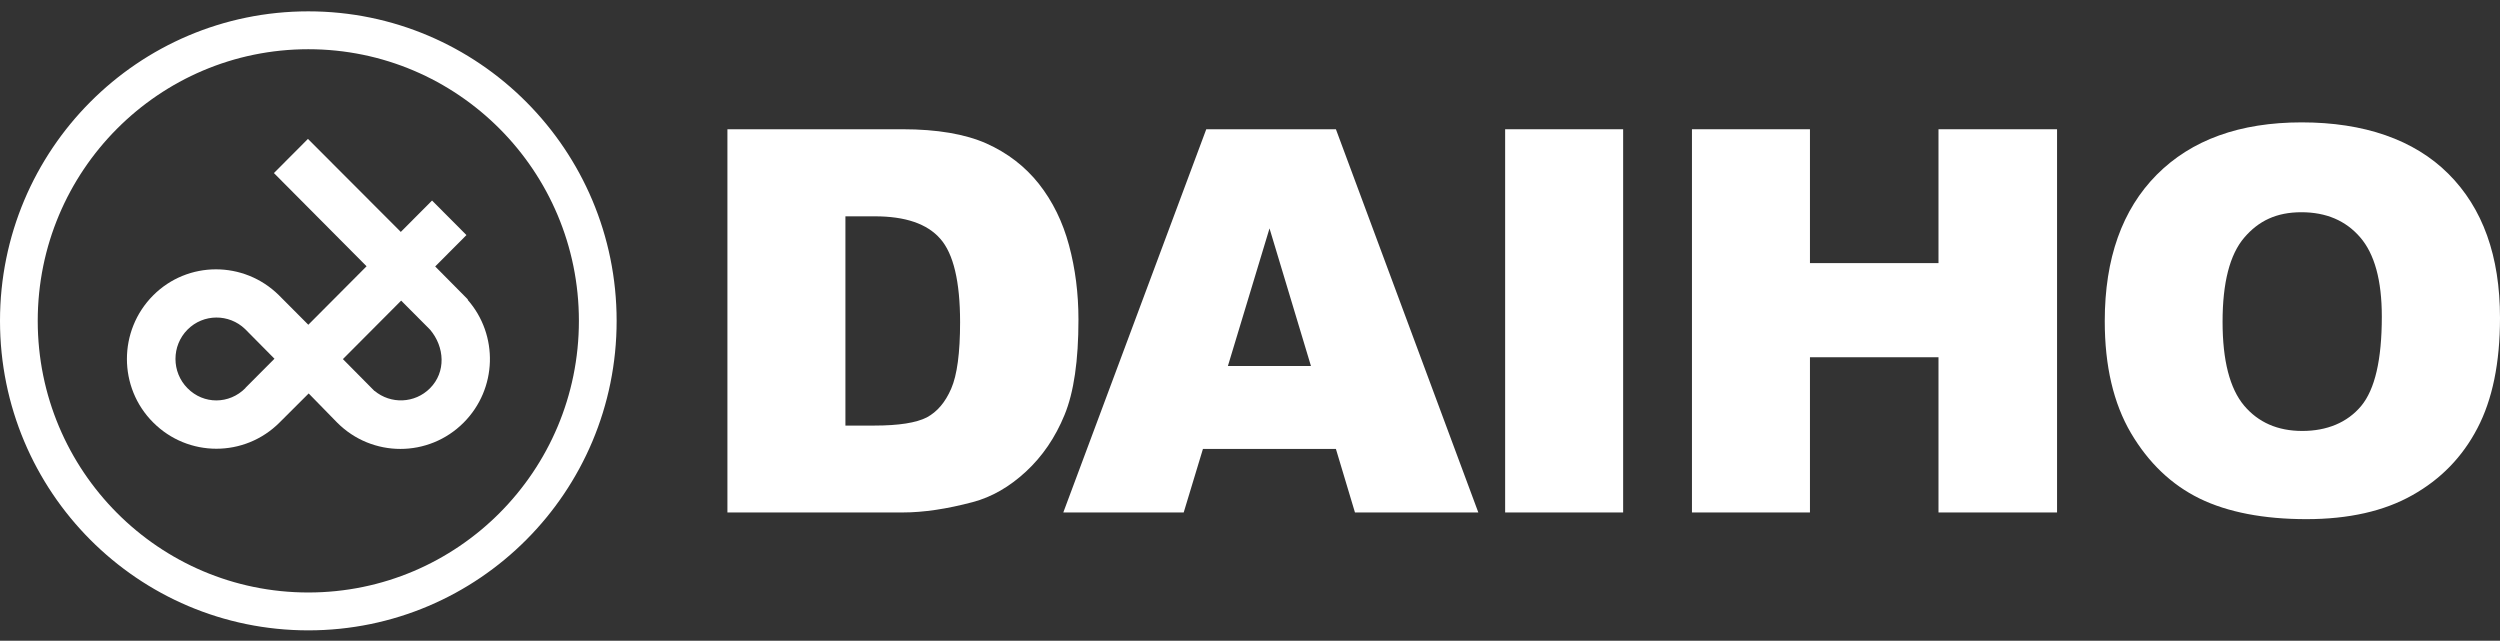 <svg width="597" height="153" viewBox="0 0 597 153" fill="none" xmlns="http://www.w3.org/2000/svg">
<rect x="0" y="0" width="597" height="153" fill="#333333" stroke="none"/>
<path d="M73.626 2.709C32.948 2.709 0 35.785 0 76.62C0 117.455 32.948 150.53 73.626 150.53C114.303 150.53 147.252 117.455 147.252 76.62C147.252 35.785 114.259 2.709 73.626 2.709ZM73.626 141.486C37.939 141.486 9.01 112.445 9.01 76.62C9.01 40.795 37.939 11.754 73.626 11.754C109.313 11.754 138.242 40.795 138.242 76.62C138.242 112.445 109.313 141.486 73.626 141.486Z" fill="white"/>
<path d="M111.741 71.566H111.785L103.924 63.63L111.388 56.136L103.173 47.89L95.709 55.383L73.537 33.17L65.41 41.328L87.538 63.585L73.625 77.552L66.559 70.457C58.211 62.255 44.829 62.255 36.569 70.546C28.222 78.926 28.222 92.537 36.569 100.873C44.917 109.253 58.432 109.253 66.779 100.873L73.714 93.956C73.714 93.956 80.074 100.474 80.515 100.917C88.863 109.297 102.378 109.297 110.725 100.917C118.764 92.848 119.073 79.99 111.653 71.566H111.741ZM58.609 92.671C54.766 96.572 48.627 96.617 44.785 92.715C40.942 88.858 40.942 82.562 44.785 78.704C48.583 74.891 54.678 74.891 58.52 78.571L65.543 85.665L58.609 92.626V92.671ZM89.437 93.38L81.885 85.754L95.797 71.788L102.51 78.527C102.51 78.527 102.599 78.66 102.687 78.704C106.22 82.872 106.529 88.858 102.687 92.715C99.065 96.351 93.324 96.572 89.437 93.336V93.38Z" fill="white"/>
<path d="M173.707 30.864H215.533C223.792 30.864 230.461 32.017 235.496 34.234C240.576 36.495 244.771 39.732 248.084 43.899C251.396 48.111 253.781 52.989 255.283 58.575C256.785 64.162 257.536 70.058 257.536 76.31C257.536 86.109 256.431 93.69 254.223 99.055C252.015 104.464 248.923 108.987 244.992 112.622C241.061 116.258 236.821 118.697 232.316 119.894C226.133 121.534 220.568 122.377 215.533 122.377H173.707V30.864ZM201.886 51.614V101.627H208.776C214.65 101.627 218.801 100.962 221.319 99.676C223.792 98.346 225.736 96.085 227.149 92.804C228.562 89.567 229.269 84.246 229.269 76.931C229.269 67.221 227.679 60.57 224.543 57.023C221.407 53.432 216.196 51.658 208.908 51.658H201.886V51.614Z" fill="white"/>
<path d="M319.016 107.213H287.26L282.667 122.377H253.915L288.055 30.864H319.016L353.025 122.377H323.565L319.016 107.213ZM313.054 87.394L303.16 54.54L293.223 87.394H313.054Z" fill="white"/>
<path d="M359.428 30.864H387.606V122.377H359.428V30.864Z" fill="white"/>
<path d="M404.039 30.864H432.217V62.831H462.913V30.864H491.224V122.377H462.913V85.311H432.217V122.377H404.039V30.864Z" fill="white"/>
<path d="M502.616 76.664C502.616 61.722 506.768 50.062 515.027 41.726C523.33 33.391 534.858 29.223 549.654 29.223C564.45 29.223 576.463 33.302 584.678 41.505C592.893 49.707 597 61.146 597 75.91C597 86.64 595.19 95.419 591.612 102.247C588.035 109.119 582.867 114.44 576.065 118.253C569.308 122.066 560.872 123.972 550.758 123.972C540.644 123.972 531.987 122.332 525.274 119.051C518.56 115.77 513.084 110.538 508.888 103.444C504.692 96.306 502.616 87.394 502.616 76.708V76.664ZM530.75 76.841C530.75 86.108 532.473 92.759 535.874 96.838C539.275 100.872 543.912 102.912 549.786 102.912C555.66 102.912 560.519 100.917 563.831 96.971C567.144 92.98 568.778 85.886 568.778 75.6C568.778 66.954 567.055 60.658 563.61 56.668C560.165 52.678 555.484 50.682 549.565 50.682C543.647 50.682 539.363 52.722 535.918 56.757C532.473 60.791 530.75 67.486 530.75 76.841Z" fill="white"/>
</svg>
